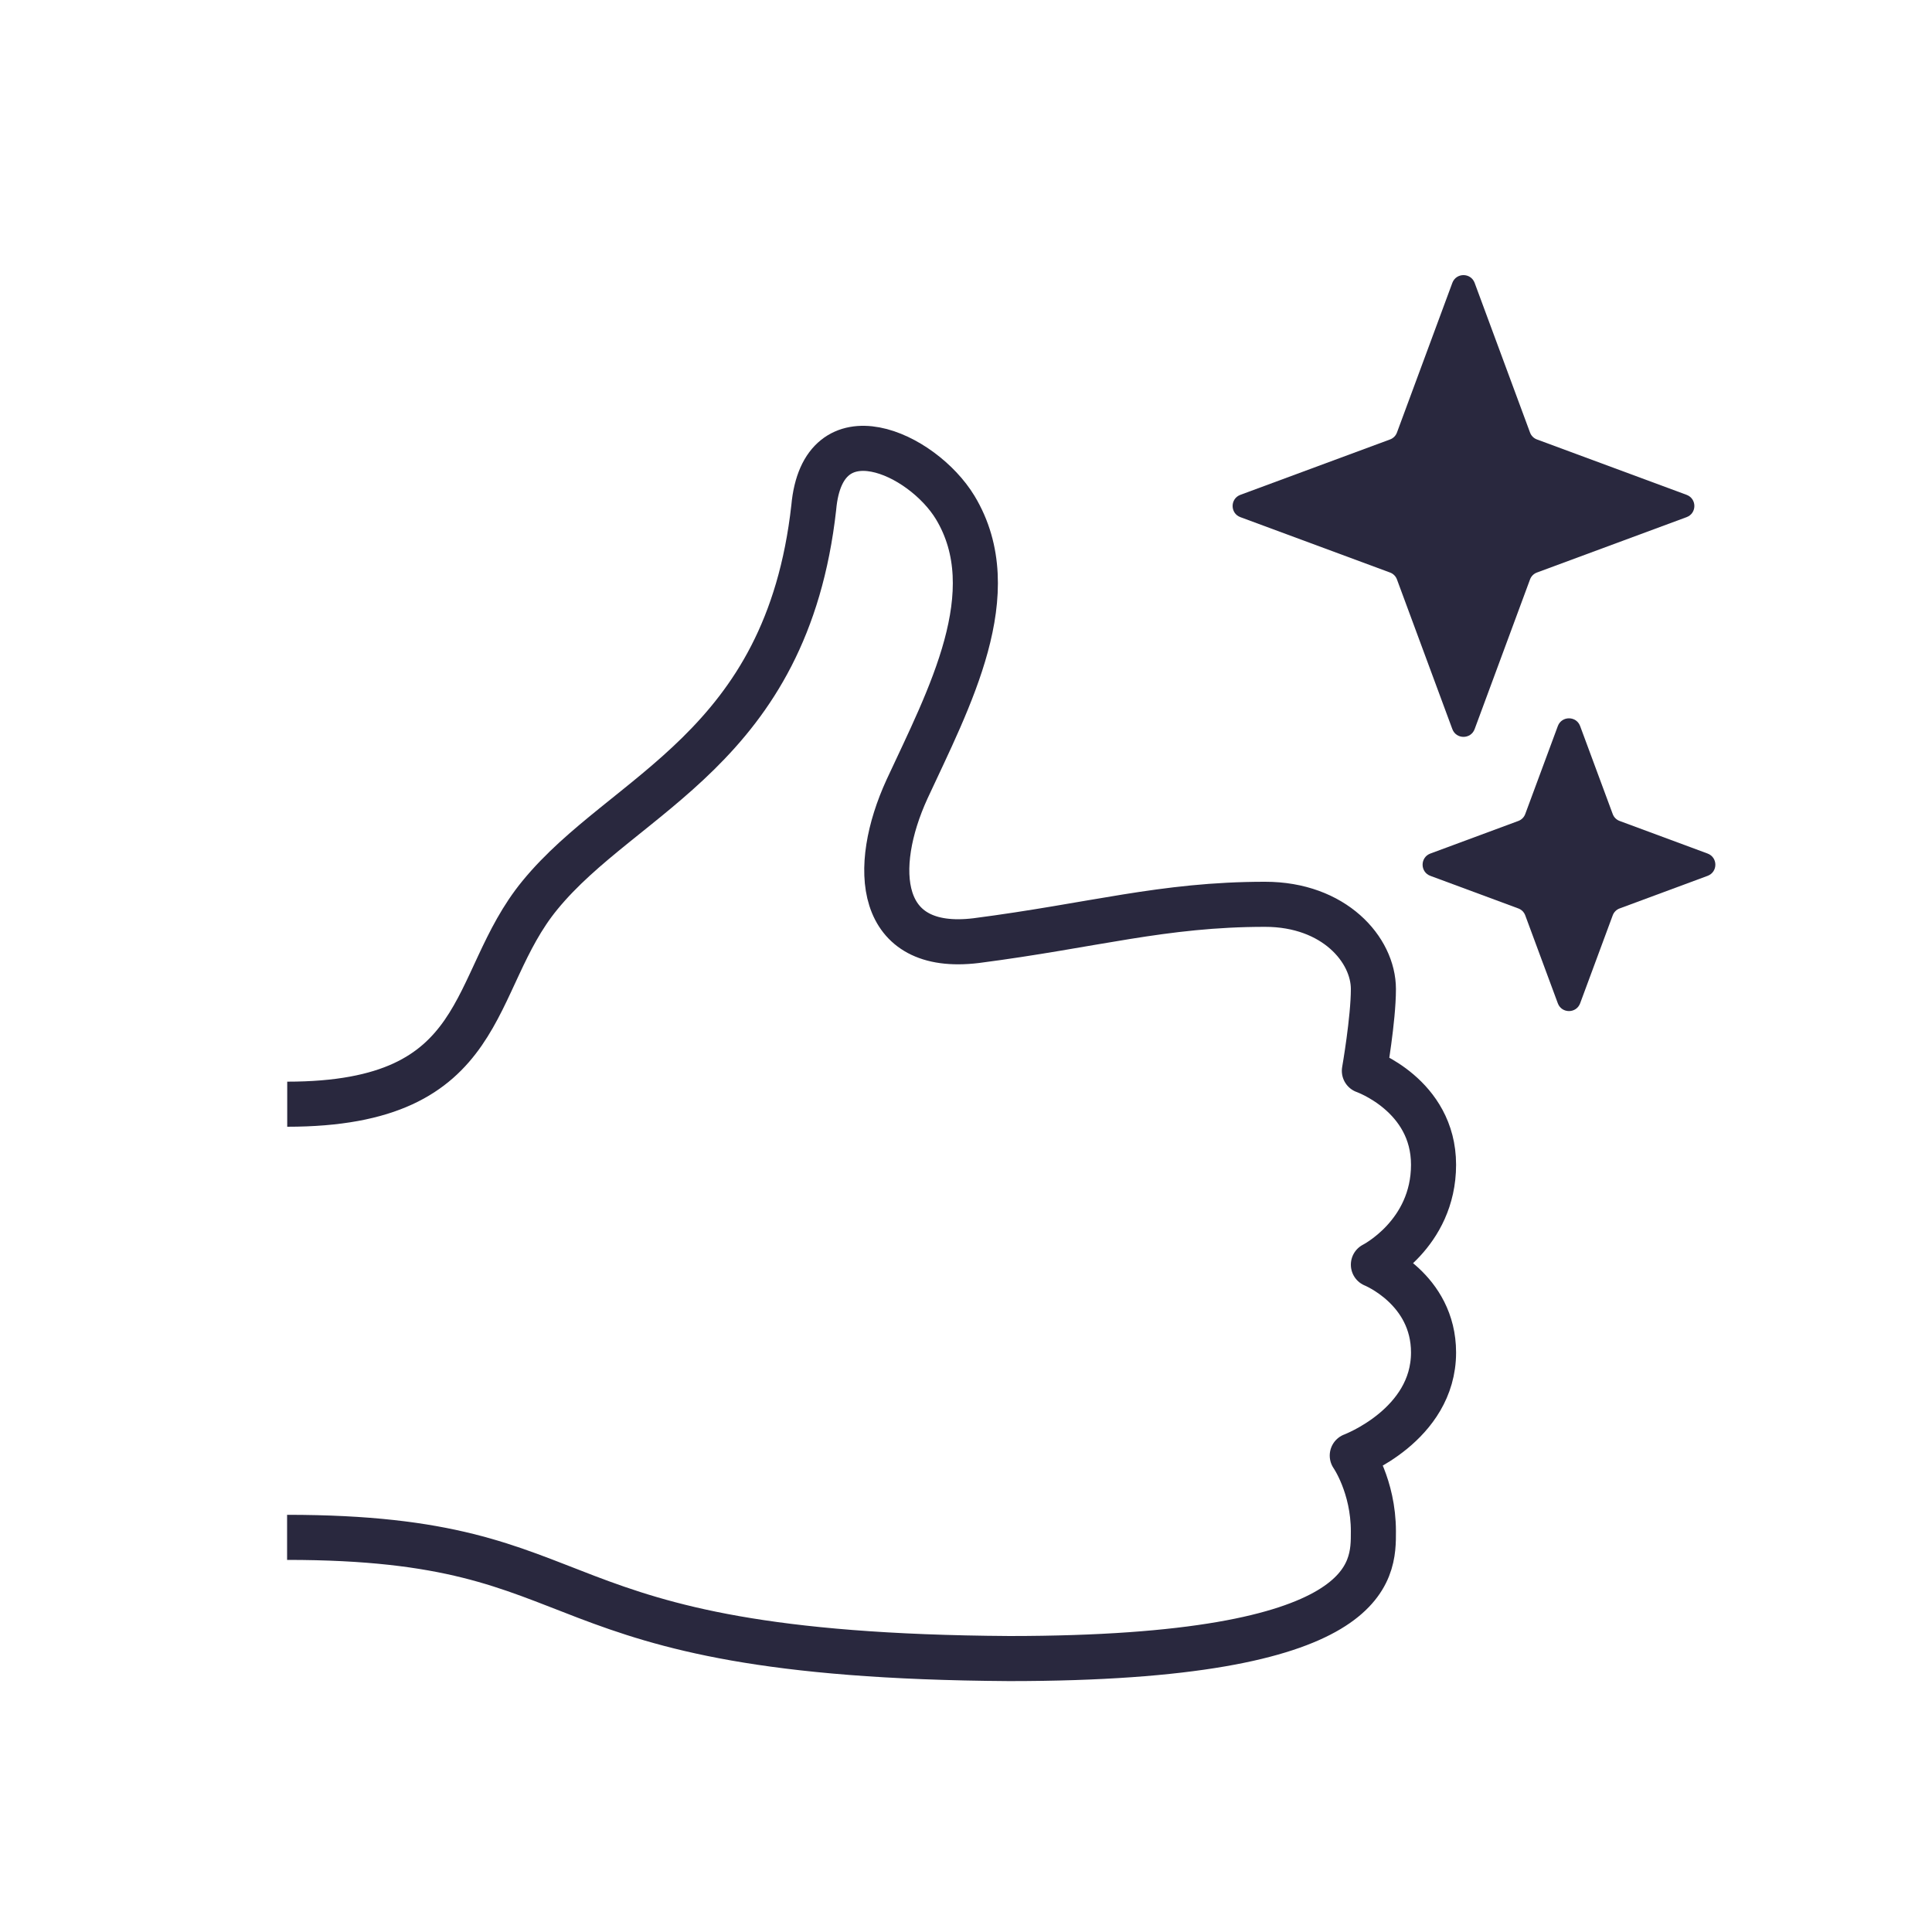 <?xml version="1.0" encoding="UTF-8"?><svg id="a" xmlns="http://www.w3.org/2000/svg" width="150" height="150" viewBox="0 0 150 150"><path d="M108.46,33.58c-.09.25-.29.45-.54.54l-11.62,4.3c-.8.3-.8,1.43,0,1.73l11.62,4.3c.25.09.45.29.54.54l4.3,11.62c.3.8,1.43.8,1.73,0l4.3-11.62c.09-.25.29-.45.54-.54l11.62-4.3c.8-.3.8-1.43,0-1.73l-11.62-4.3c-.25-.09-.45-.29-.54-.54l-4.3-11.62c-.3-.8-1.43-.8-1.73,0l-4.3,11.62Z" fill="#29283e" fill-rule="evenodd"/><path d="M118.42,63.2c-.09.25-.29.45-.54.54l-6.83,2.53c-.8.3-.8,1.43,0,1.73l6.83,2.53c.25.09.45.29.54.54l2.53,6.83c.3.8,1.43.8,1.73,0l2.53-6.83c.09-.25.29-.45.54-.54l6.83-2.53c.8-.3.8-1.43,0-1.73l-6.83-2.53c-.25-.09-.45-.29-.54-.54l-2.53-6.83c-.3-.8-1.43-.8-1.73,0l-2.53,6.83Z" fill="#29283e" fill-rule="evenodd"/><path d="M22.3,85.73c15.89,0,14.02-9.41,19.62-16.23,6.54-8,19.16-11.29,21.26-30.1.7-7.76,8.41-4.23,10.98,0,3.97,6.58-.47,14.82-3.74,21.87-2.8,6.11-2.34,12.7,5.37,11.76,9.11-1.18,14.48-2.82,22.43-2.82,5.37,0,8.41,3.53,8.41,6.58,0,2.35-.7,6.35-.7,6.35,0,0,5.37,1.88,5.37,7.29s-4.67,7.76-4.67,7.76c0,0,4.67,1.88,4.67,6.82,0,5.64-6.31,8-6.31,8,0,0,1.64,2.35,1.64,5.88,0,3.06.23,9.88-28.27,9.88-38.08-.24-30.84-9.41-56.07-9.41" fill="none" stroke="#29283e" stroke-linejoin="round" stroke-width="3.5"/></svg>
